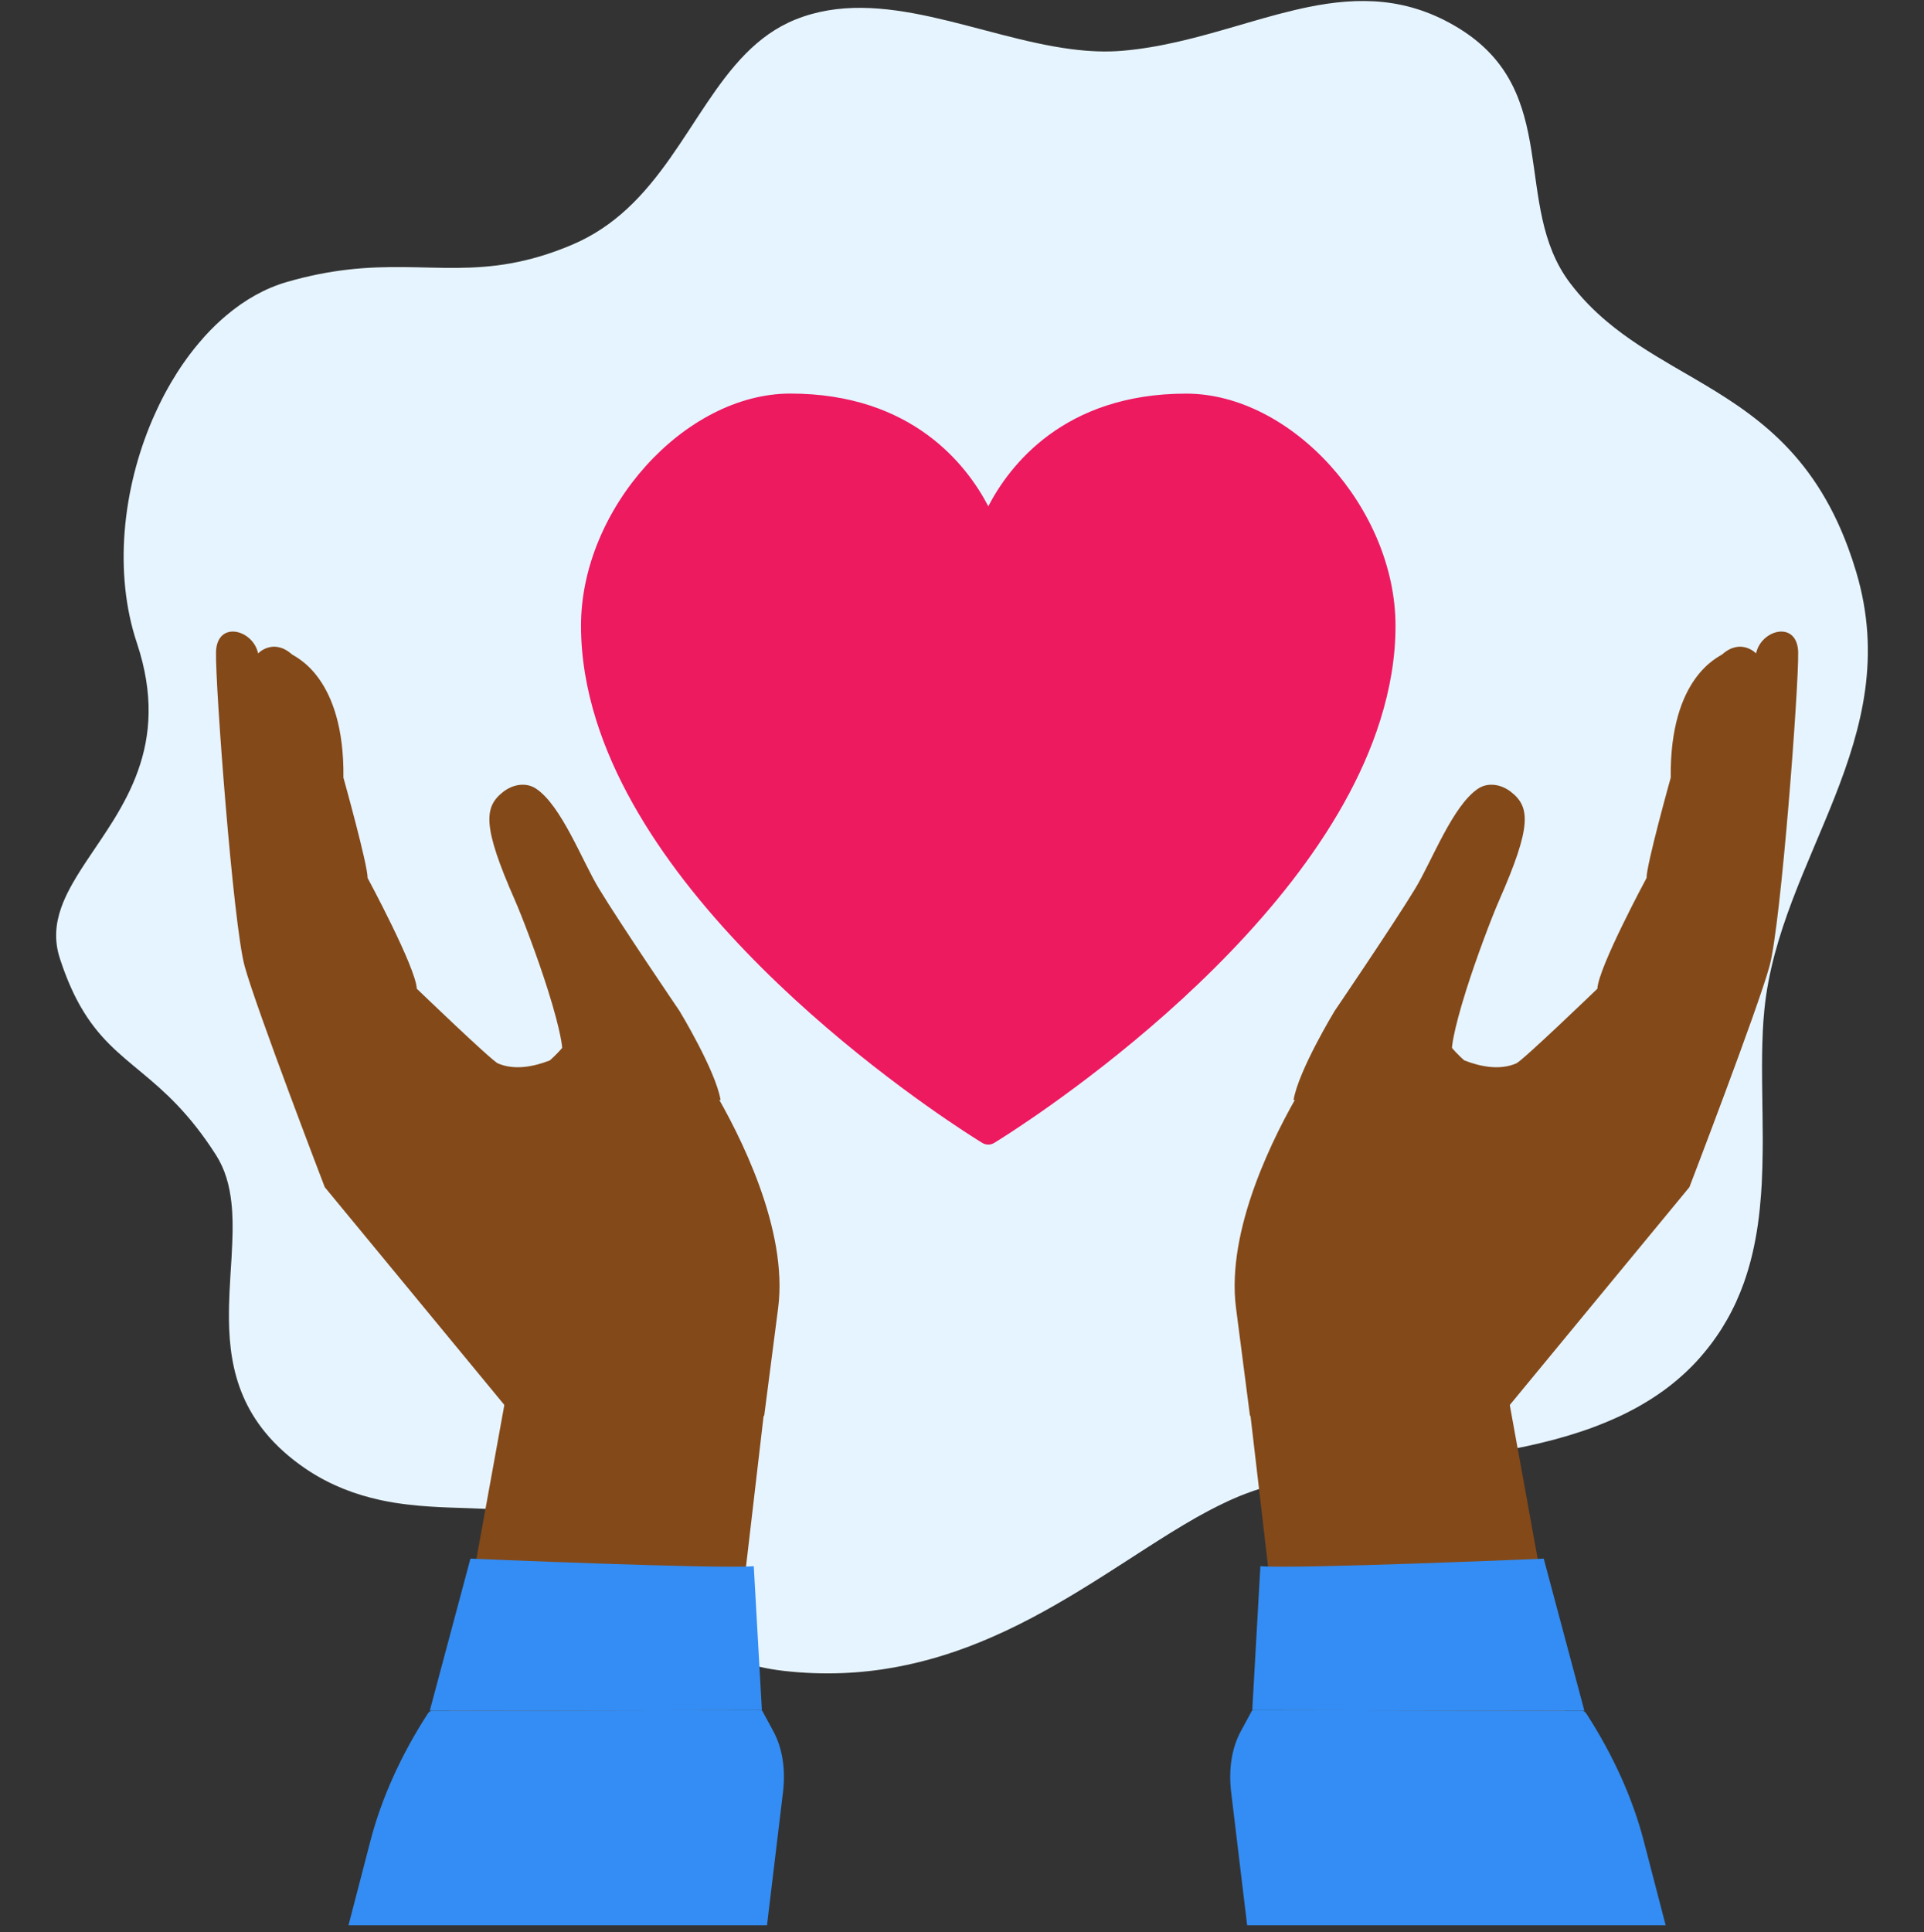 <svg width="240" height="241" viewBox="0 0 240 241" fill="none" xmlns="http://www.w3.org/2000/svg">
<rect x="0" y="0" width="240" height="241" fill="#333333" stroke="none"/>
<g clip-path="url(#clip0_1438_10590)">
<g clip-path="url(#clip1_1438_10590)">
<path d="M219.889 128.718C219.8 130.601 219.787 132.541 219.804 134.511C219.804 134.577 219.804 134.643 219.804 134.712C219.81 135.448 219.82 136.183 219.83 136.926C219.837 137.011 219.837 137.091 219.837 137.18V137.203C219.837 137.272 219.837 137.345 219.837 137.417V137.513C219.837 137.675 219.843 137.839 219.843 138.008V138.028C219.85 138.285 219.853 138.545 219.857 138.809C219.87 139.783 219.883 140.759 219.883 141.742C219.883 142.023 219.883 142.306 219.883 142.587C219.883 142.897 219.883 143.2 219.876 143.507C219.876 143.646 219.876 143.781 219.87 143.916C219.863 144.497 219.853 145.078 219.837 145.655C219.82 146.308 219.79 146.951 219.761 147.598C219.734 148.047 219.708 148.502 219.675 148.951C219.632 149.551 219.579 150.151 219.517 150.749C219.451 151.422 219.365 152.095 219.272 152.764C218.916 155.225 218.368 157.65 217.526 160.006C216.962 161.582 216.269 163.126 215.411 164.627C215.008 165.337 214.569 166.036 214.09 166.722C213.774 167.181 213.437 167.636 213.08 168.088C212.929 168.276 212.777 168.464 212.622 168.652C212.427 168.89 212.226 169.127 212.018 169.362C211.853 169.546 211.684 169.734 211.513 169.916C210.935 170.533 210.331 171.117 209.707 171.668C209.001 172.294 208.271 172.882 207.519 173.429C207.268 173.604 207.021 173.782 206.766 173.954C206.496 174.139 206.222 174.32 205.941 174.498C205.836 174.564 205.727 174.63 205.621 174.696C205.456 174.798 205.291 174.897 205.126 174.996C204.908 175.132 204.684 175.257 204.463 175.382C204.298 175.478 204.139 175.567 203.971 175.656C203.869 175.715 203.766 175.768 203.657 175.821C203.39 175.966 203.113 176.105 202.835 176.247C202.363 176.481 201.885 176.708 201.396 176.923C200.04 177.533 198.64 178.071 197.205 178.549C192.815 180.014 188.112 180.925 183.395 181.614C181.854 181.838 180.309 182.04 178.778 182.228C173.582 182.861 168.493 183.349 163.925 184.131C163.671 184.174 163.42 184.217 163.173 184.26C161.189 184.616 159.314 185.035 157.578 185.553C157.172 185.672 156.773 185.801 156.377 185.933C156.02 186.058 155.66 186.187 155.301 186.328C154.819 186.507 154.334 186.711 153.845 186.926C153.611 187.024 153.38 187.13 153.145 187.239C152.366 187.602 151.581 187.994 150.785 188.413C150.386 188.621 149.987 188.839 149.584 189.067C149.416 189.159 149.247 189.255 149.079 189.35C145.069 191.633 140.874 194.513 136.339 197.344C132.424 199.788 128.266 202.203 123.757 204.169C116.212 207.472 107.7 209.52 97.778 208.396C95.692 208.158 93.728 207.699 91.874 207.079C89.662 206.34 87.609 205.364 85.698 204.245C82.157 202.18 79.097 199.627 76.404 197.182C73.714 194.738 71.397 192.405 69.331 190.775C69.076 190.571 68.822 190.376 68.575 190.198C68.347 190.033 68.109 189.881 67.859 189.743C67.169 189.357 66.406 189.07 65.581 188.849C65.281 188.77 64.971 188.697 64.657 188.634C63.891 188.483 63.083 188.377 62.231 188.301C61.68 188.255 61.115 188.215 60.535 188.186C59.848 188.149 59.139 188.123 58.416 188.1C56.874 188.05 55.25 188.008 53.574 187.895C52.666 187.836 51.745 187.757 50.808 187.641C50.574 187.615 50.343 187.585 50.108 187.552C49.801 187.513 49.494 187.467 49.184 187.417C48.672 187.331 48.161 187.239 47.646 187.13C47.534 187.107 47.422 187.084 47.309 187.054C44.385 186.408 41.404 185.319 38.497 183.429C38.154 183.208 37.81 182.973 37.474 182.723C37.236 182.558 36.998 182.376 36.757 182.188C36.675 182.122 36.592 182.063 36.513 181.997C36.15 181.71 35.803 181.423 35.477 181.129C35.008 180.713 34.572 180.295 34.163 179.866C33.767 179.46 33.404 179.044 33.061 178.622C31.882 177.177 30.994 175.682 30.338 174.155C29.001 171.054 28.595 167.818 28.559 164.594C28.559 164.538 28.559 164.479 28.559 164.42C28.552 164.182 28.552 163.945 28.559 163.704C28.559 163.09 28.578 162.473 28.602 161.863C28.608 161.632 28.618 161.401 28.628 161.173C28.694 159.738 28.793 158.316 28.879 156.924C28.886 156.726 28.902 156.528 28.909 156.334C28.958 155.43 28.994 154.546 29.011 153.671C29.017 153.249 29.017 152.833 29.011 152.421C28.998 151.596 28.955 150.788 28.866 150C28.631 147.842 28.08 145.836 26.945 144.058C20.261 133.58 14.455 133.204 10.072 125.574C9.996 125.445 9.924 125.31 9.848 125.178C9.042 123.713 8.283 121.981 7.58 119.876C7.544 119.764 7.504 119.652 7.468 119.54C6.739 117.306 6.92 115.241 7.633 113.209C7.92 112.397 8.287 111.593 8.722 110.784C8.825 110.59 8.93 110.398 9.039 110.204C10.399 107.799 12.241 105.351 13.941 102.636C14.059 102.448 14.175 102.26 14.294 102.072C15.409 100.237 16.449 98.278 17.215 96.123C18.769 91.775 19.231 86.649 17.076 80.196C14.165 71.477 15.277 61.019 19.023 52.306C19.119 52.085 19.218 51.864 19.317 51.646C19.423 51.415 19.525 51.188 19.634 50.96C19.71 50.785 19.796 50.617 19.878 50.445C20.103 49.977 20.34 49.515 20.584 49.06C20.822 48.608 21.076 48.166 21.33 47.727C22.314 46.044 23.41 44.468 24.598 43.032C24.684 42.927 24.77 42.825 24.862 42.719C25.737 41.676 26.668 40.717 27.644 39.846C27.859 39.654 28.073 39.466 28.291 39.288C30.562 37.381 33.061 35.966 35.724 35.187C38.51 34.376 41.015 33.904 43.329 33.633C53.584 32.443 60.172 35.27 71.377 30.519C74.05 29.384 76.282 27.837 78.229 26.036C86.457 18.425 89.54 6.351 99.211 2.441C109.938 -1.894 122.14 4.645 133.652 6.13C135.788 6.407 137.903 6.509 139.979 6.334C144.854 5.925 149.469 4.629 153.944 3.332L155.789 2.794C157.024 2.435 158.255 2.085 159.469 1.762C160.717 1.435 161.955 1.135 163.189 0.881C169.477 -0.396 175.642 -0.393 182.042 3.566C194.924 11.537 188.527 25.574 195.818 35.26C197.228 37.13 198.789 38.714 200.452 40.109C203.027 42.277 205.846 44.002 208.724 45.688C208.948 45.817 209.169 45.949 209.397 46.081C209.803 46.318 210.222 46.556 210.631 46.797C210.823 46.912 211.018 47.021 211.209 47.133C218.625 51.468 226.091 56.285 230.534 68.303C230.89 69.26 231.224 70.266 231.537 71.315C237.802 92.28 222.005 106.941 220.094 125.881C219.998 126.811 219.932 127.758 219.886 128.718H219.889Z" fill="#E6F4FF"/>
<path d="M224.306 81.357C224.203 77.332 219.678 78.497 219.055 81.489C219.055 81.489 217.186 79.546 214.853 81.595C214.457 81.941 208.265 84.386 208.407 96.991C208.407 96.991 205.354 107.924 205.393 109.498C205.393 109.498 199.367 120.681 199.258 123.311C199.258 123.311 189.94 132.284 189.135 132.63C186.976 133.557 184.478 132.96 182.738 132.281L162.318 135.797C158.954 141.495 152.914 153.338 154.182 163.14L155.921 176.58L184.045 180.426L210.737 148.063C210.737 148.063 219.286 125.785 220.731 120.497C222.174 115.208 224.405 85.385 224.302 81.36L224.306 81.357Z" fill="#844919"/>
<path d="M154.619 164.865L161.91 227.322C178.225 226.563 179.974 241.57 198.995 233.999L187.942 173.093C187.942 173.093 174.221 163.37 173.535 162.308C168.026 153.78 174.208 171.908 174.208 171.908L154.622 164.865H154.619Z" fill="#844919"/>
<path d="M207.775 240.122L205.042 229.605C203.659 224.287 201.216 218.87 197.876 213.714C197.741 213.506 197.517 213.364 197.325 213.364L156.385 213.288C156.273 213.288 156.183 213.338 156.134 213.423L154.787 215.908C153.645 218.016 153.229 220.651 153.579 223.565L155.57 240.122H207.775Z" fill="#338DF4"/>
<path d="M192.566 194.394C192.566 194.394 161.795 195.704 157.22 195.335L156.207 213.288L197.636 213.364L192.563 194.391L192.566 194.394Z" fill="#338DF4"/>
<path d="M182.82 132.396C181.764 131.495 181.117 130.69 181.117 130.69C181.117 130.69 181.18 128.925 182.883 123.522C184.17 119.431 186.098 114.35 187.015 112.269C191.102 102.982 190.89 100.613 188.428 98.726C187.25 97.826 185.636 97.535 184.395 98.35C181.216 100.438 178.609 107.409 176.539 110.817C173.83 115.281 166.489 126.075 166.489 126.075C166.489 126.075 161.971 133.508 161.354 137.213L182.824 132.396H182.82Z" fill="#844919"/>
<path d="M26.942 81.357C27.044 77.332 31.569 78.497 32.193 81.489C32.193 81.489 34.061 79.546 36.394 81.595C36.79 81.941 42.982 84.386 42.84 96.991C42.84 96.991 45.893 107.924 45.854 109.498C45.854 109.498 51.881 120.681 51.989 123.311C51.989 123.311 61.307 132.284 62.112 132.63C64.271 133.557 66.769 132.96 68.509 132.281L88.93 135.797C92.293 141.495 98.333 153.338 97.065 163.14L95.326 176.58L67.202 180.426L40.51 148.063C40.51 148.063 31.962 125.785 30.516 120.497C29.074 115.208 26.843 85.385 26.945 81.36L26.942 81.357Z" fill="#844919"/>
<path d="M96.622 164.865L89.331 227.322C73.017 226.563 71.267 241.57 52.246 233.999L63.3 173.093C63.3 173.093 77.02 163.37 77.707 162.308C83.215 153.78 77.033 171.908 77.033 171.908L96.619 164.865H96.622Z" fill="#844919"/>
<path d="M43.471 240.122L46.204 229.605C47.587 224.287 50.029 218.87 53.369 213.714C53.504 213.506 53.729 213.364 53.92 213.364L94.861 213.288C94.973 213.288 95.062 213.338 95.111 213.423L96.458 215.908C97.6 218.016 98.016 220.651 97.666 223.565L95.676 240.122H43.471Z" fill="#338DF4"/>
<path d="M58.679 194.394C58.679 194.394 89.45 195.704 94.025 195.335L95.038 213.288L53.609 213.364L58.682 194.391L58.679 194.394Z" fill="#338DF4"/>
<path d="M68.423 132.396C69.479 131.495 70.126 130.69 70.126 130.69C70.126 130.69 70.063 128.925 68.36 123.522C67.073 119.431 65.145 114.35 64.228 112.269C60.142 102.982 60.353 100.613 62.815 98.726C63.993 97.826 65.607 97.535 66.848 98.35C70.027 100.438 72.634 107.409 74.704 110.817C77.413 115.281 84.754 126.075 84.754 126.075C84.754 126.075 89.272 133.508 89.89 137.213L68.419 132.396H68.423Z" fill="#844919"/>
<path d="M123.28 63.146C120.679 58.129 113.867 49.089 98.589 49.086C85.409 49.086 72.465 63.44 72.475 78.048C72.475 82.04 73.168 85.982 74.369 89.819C83.277 118.233 120.726 141.448 122.528 142.544C122.759 142.686 123.02 142.755 123.277 142.755C123.528 142.761 123.789 142.686 124.02 142.544C125.818 141.448 163.283 118.24 172.175 89.819C173.38 85.975 174.079 82.043 174.076 78.055C174.076 63.437 161.138 49.093 147.962 49.093C132.677 49.093 125.875 58.132 123.274 63.15L123.28 63.146Z" fill="#ED1A60"/>
</g>
</g>
<defs>
<clipPath id="clip0_1438_10590">
<rect width="240" height="240.001" fill="white" transform="translate(0 0.124)"/>
</clipPath>
<clipPath id="clip1_1438_10590">
<rect width="240" height="240" fill="white" transform="translate(0 0.124)"/>
</clipPath>
</defs>
</svg>
